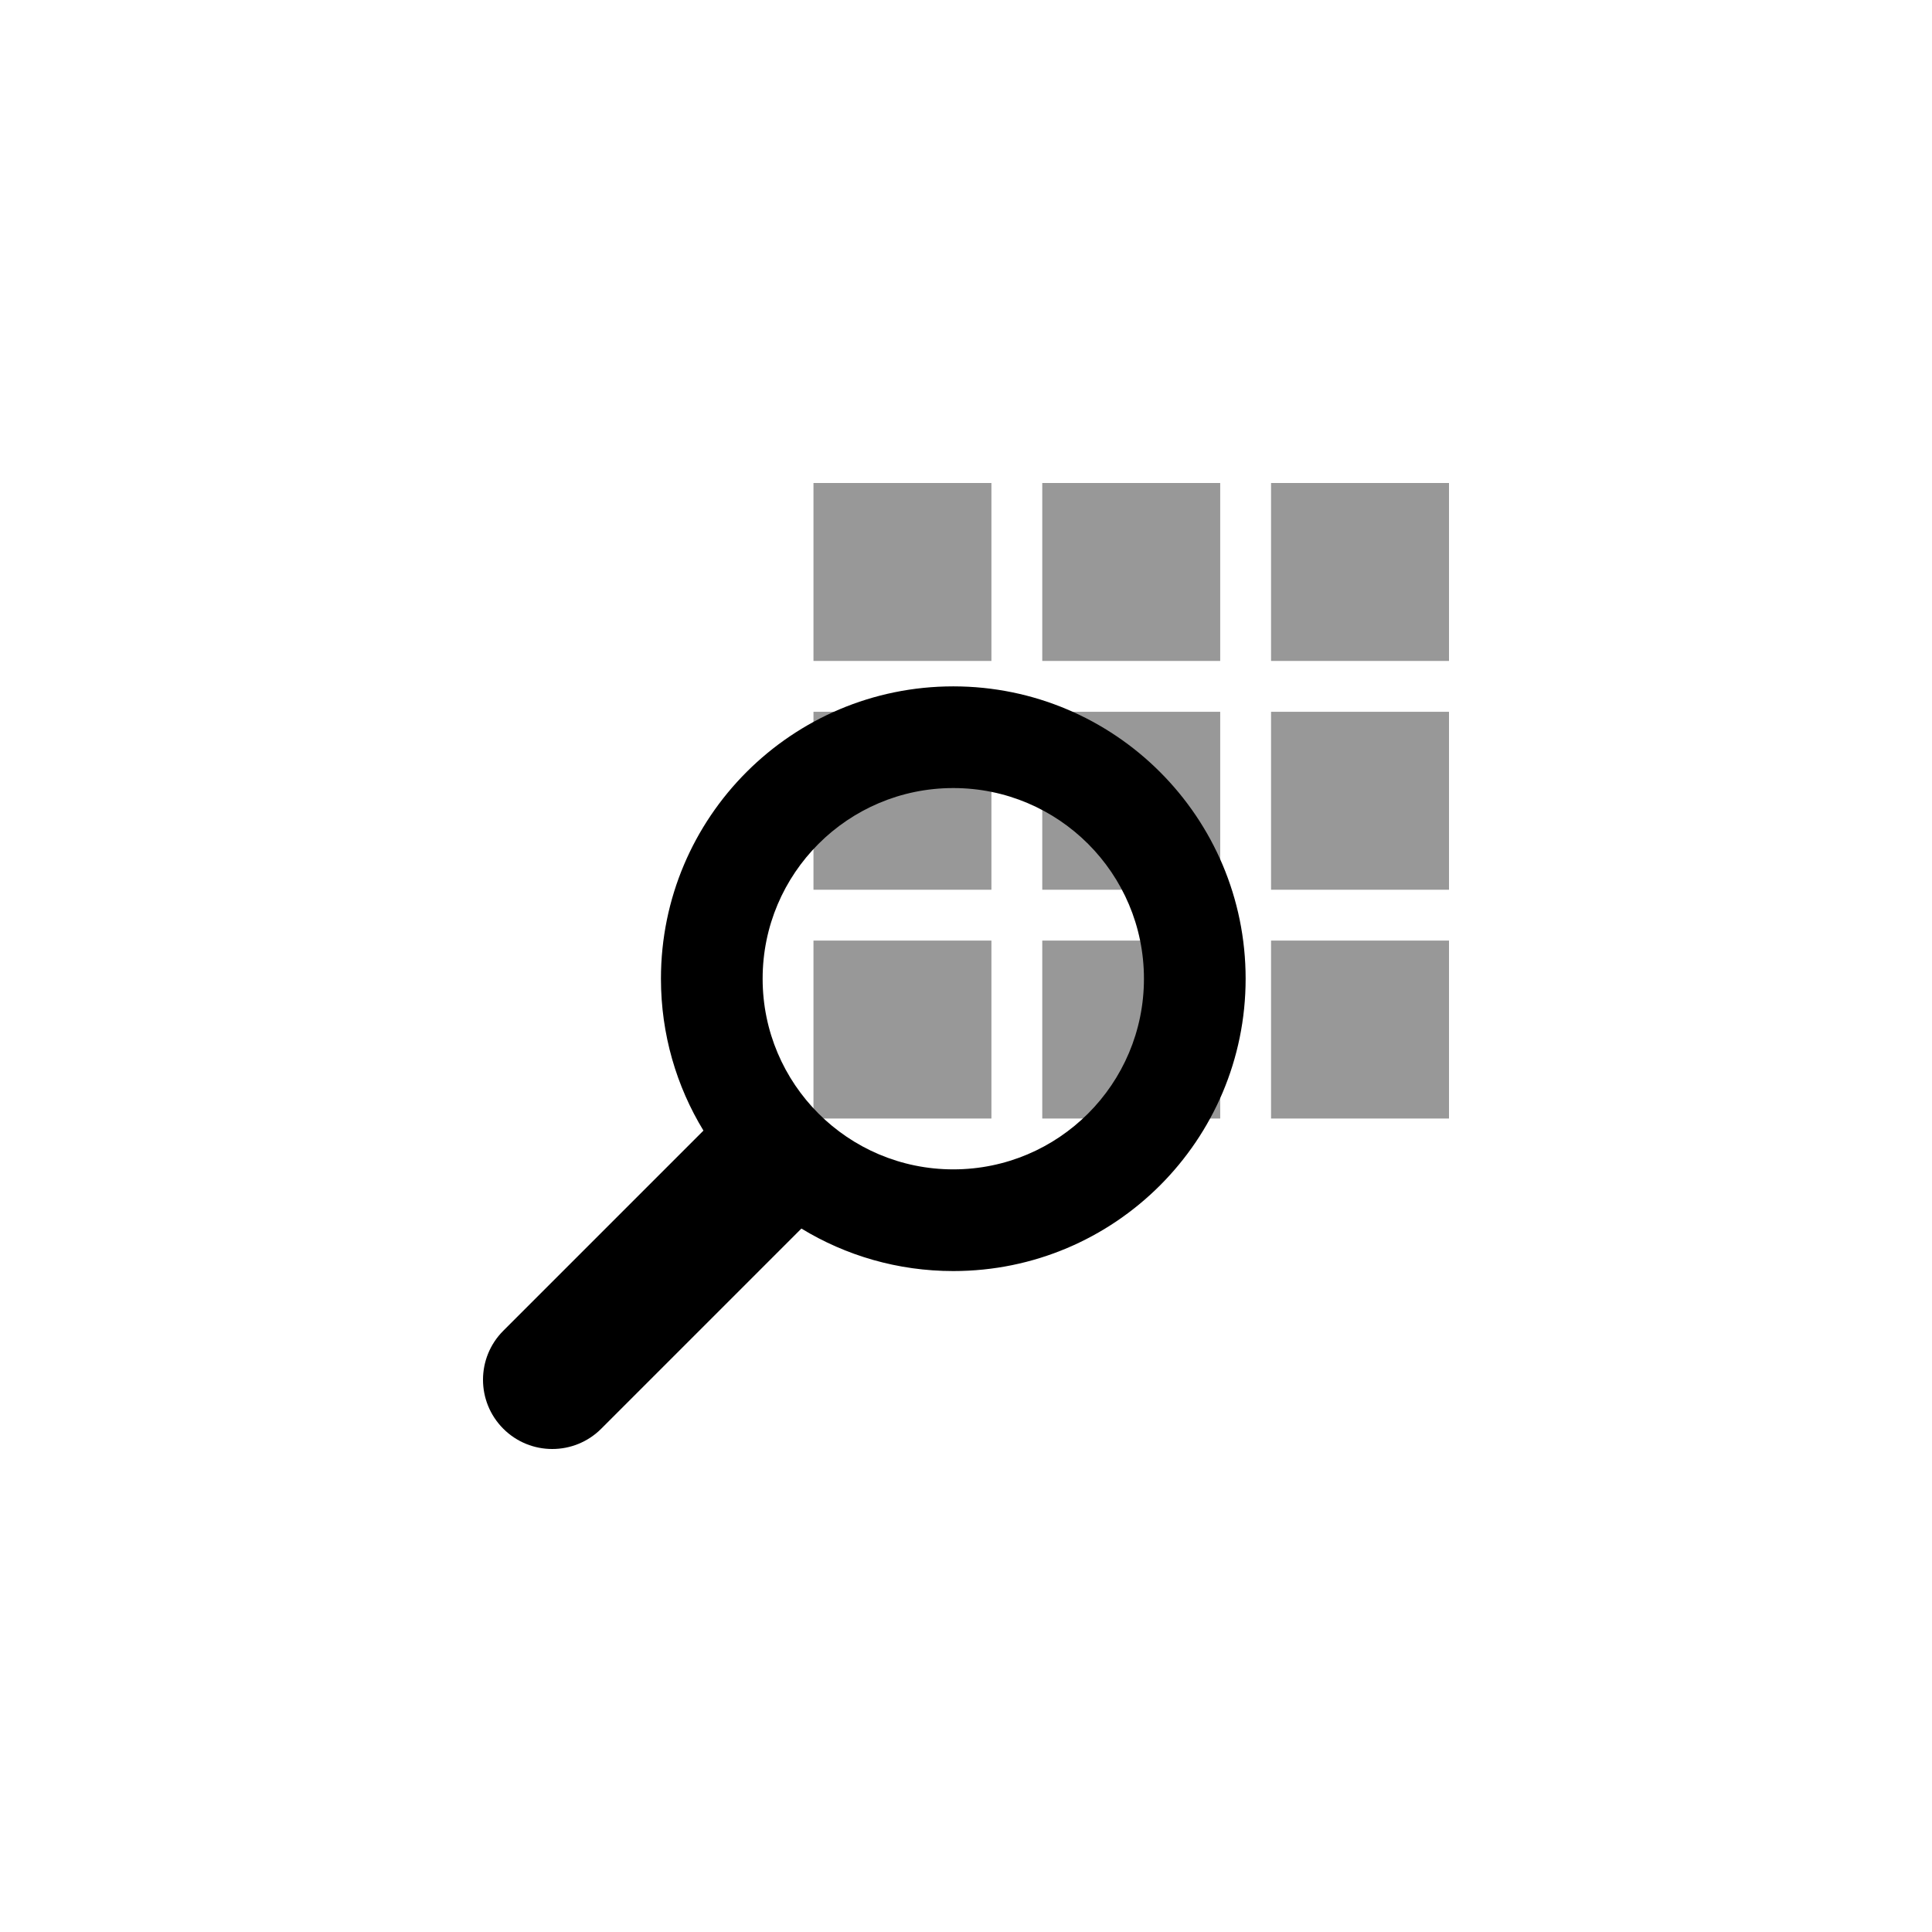 <?xml version="1.0" encoding="utf-8"?>
<!DOCTYPE svg PUBLIC "-//W3C//DTD SVG 1.1//EN" "http://www.w3.org/Graphics/SVG/1.1/DTD/svg11.dtd">
<!-- Скачано с сайта svg4.ru / Downloaded from svg4.ru -->
<svg width="800px" height="800px" viewBox="0 0 76 76" xmlns="http://www.w3.org/2000/svg" xmlns:xlink="http://www.w3.org/1999/xlink" version="1.1" baseProfile="full" enable-background="new 0 0 76.00 76.00" xml:space="preserve">
	<path fill="#000000" fill-opacity="0.404" stroke-width="0.2" stroke-linejoin="round" d="M 57,19L 57,26L 50,26L 50,19L 57,19 Z M 48,19L 48,26L 41,26L 41,19L 48,19 Z M 39,19L 39,26L 32,26L 32,19L 39,19 Z M 57,28L 57,35L 50,35L 50,28L 57,28 Z M 48,28L 48,35L 41,35L 41,28L 48,28 Z M 39,28L 39,35L 32,35L 32,28L 39,28 Z M 57,37L 57,44L 50,44L 50,37L 57,37 Z M 48,37L 48,44L 41,44L 41,37L 48,37 Z M 39,37L 39,44L 32,44L 32,37L 39,37 Z "/>
	<path fill="#000000" fill-opacity="1" stroke-width="0.2" stroke-linejoin="round" d="M 23.651,56.202C 22.587,57.266 20.862,57.266 19.798,56.202C 18.734,55.138 18.734,53.413 19.798,52.349L 27.672,44.475C 26.611,42.734 26,40.688 26,38.5C 26,32.149 31.149,27 37.5,27C 43.851,27 49,32.149 49,38.5C 49,44.851 43.851,50 37.5,50C 35.312,50 33.266,49.389 31.525,48.328L 23.651,56.202 Z M 37.5,31C 33.358,31 30,34.358 30,38.5C 30,42.642 33.358,46 37.5,46C 41.642,46 45,42.642 45,38.5C 45,34.358 41.642,31 37.5,31 Z "/>
</svg>